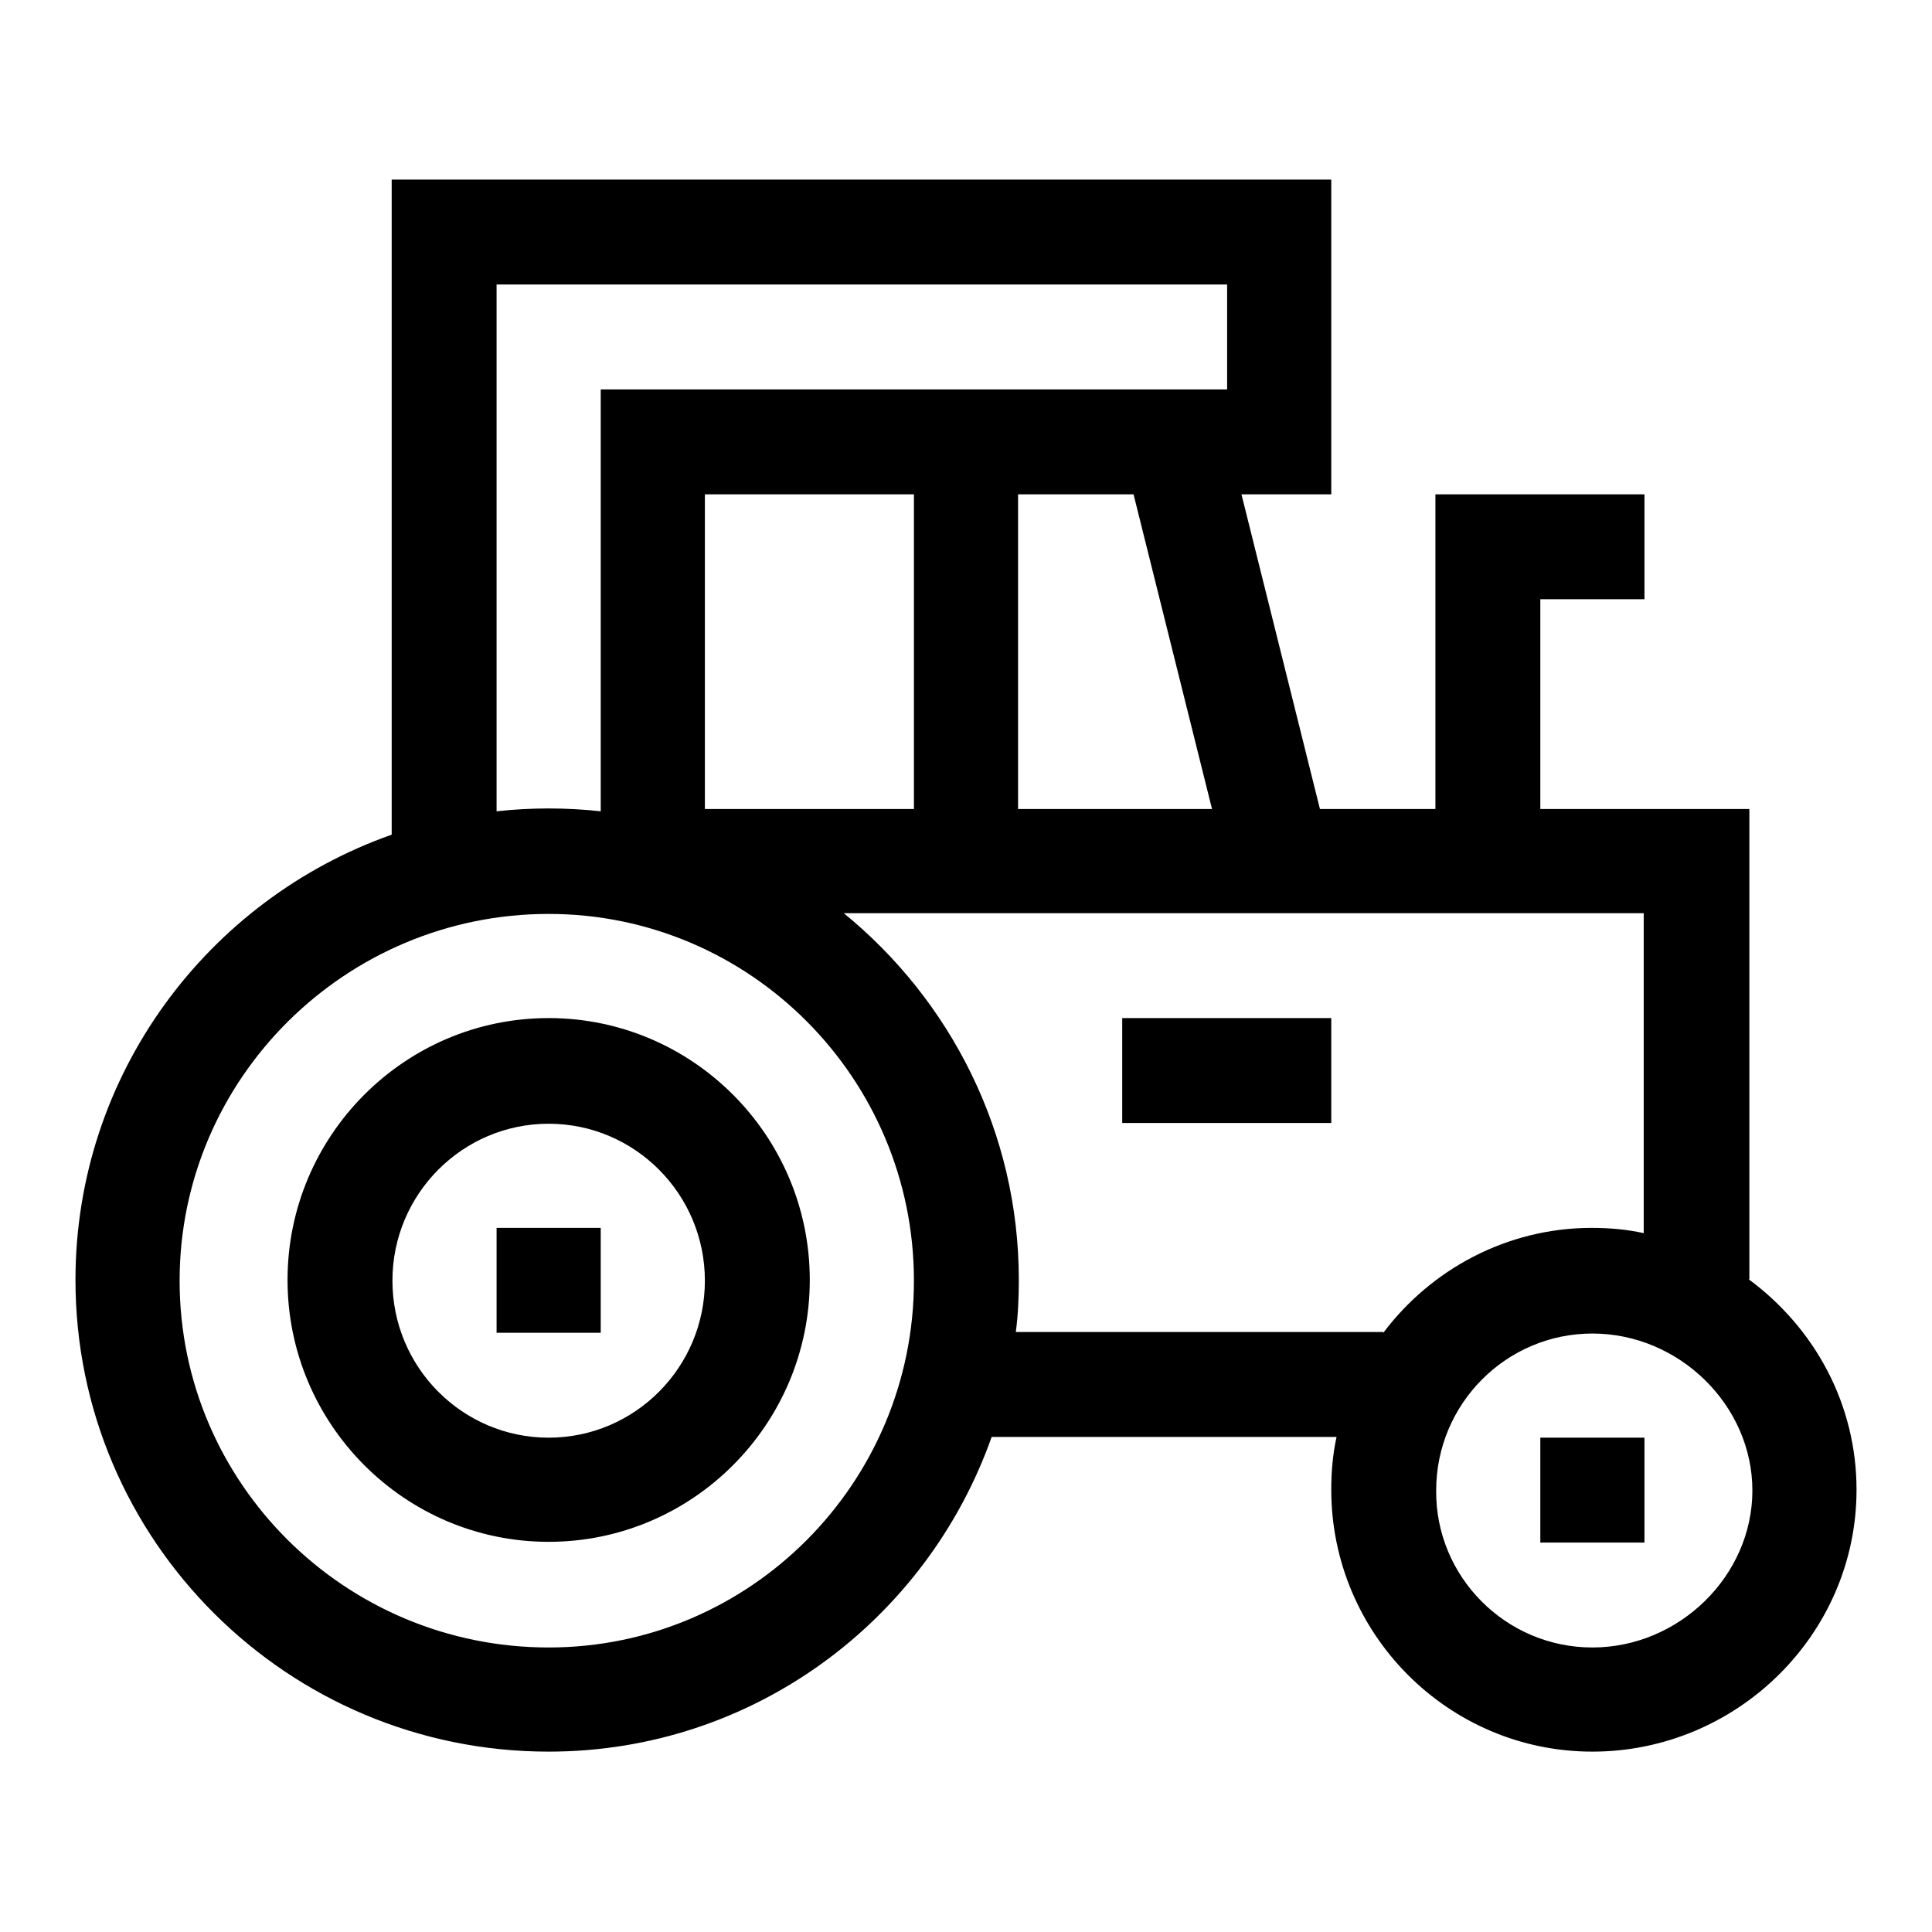 <?xml version="1.0" encoding="utf-8"?>
<!-- Svg Vector Icons : http://www.onlinewebfonts.com/icon -->
<!DOCTYPE svg PUBLIC "-//W3C//DTD SVG 1.1//EN" "http://www.w3.org/Graphics/SVG/1.1/DTD/svg11.dtd">
<svg version="1.1" xmlns="http://www.w3.org/2000/svg" xmlns:xlink="http://www.w3.org/1999/xlink" x="0px" y="0px" viewBox="0 0 256 256" enable-background="new 0 0 256 256" xml:space="preserve">
<g> <path fill="#000000" d="M231.7,169.5c8.8,6.5,14.3,16.6,14.3,27.9c0,19.2-15.9,34.7-35,34.7c-19.1,0-34.6-15.6-34.6-34.7 c0-2.4,0.2-4.7,0.7-7h-45.7c-8.6,24.3-31.6,41.7-58.7,41.7c-34.6,0-62.7-28-62.7-62.5c0-27.2,17.5-50.4,41.9-59V23.8h124.5v41.7 h-11.9l10.4,41.7h15.3V65.5h27.7v13.9h-13.8v27.8h27.7V169.5z M65.8,37.7v69.8c4.6-0.5,9.2-0.5,13.8,0V51.6h83V37.7H65.8z  M160.6,107.2l-10.4-41.7h-15.3v41.7H160.6z M121.1,65.5H93.4v41.7h27.7V65.5z M72.7,134.9c19.1,0,34.6,15.6,34.6,34.7 s-15.5,34.7-34.6,34.7s-34.6-15.6-34.6-34.7S53.6,134.9,72.7,134.9z M65.8,162.7h13.8v13.9H65.8V162.7z M72.7,190.5 c11.4,0,20.7-9.3,20.7-20.8s-9.3-20.8-20.7-20.8c-11.4,0-20.7,9.3-20.7,20.8S61.3,190.5,72.7,190.5z M72.7,218.3 c26.7,0,48.4-21.8,48.4-48.6c0-26.8-21.7-48.6-48.4-48.6c-26.9,0-48.9,21.8-48.9,48.6C23.8,196.5,45.7,218.3,72.7,218.3z  M183.3,176.6c6.3-8.4,16.4-13.9,27.6-13.9c2.3,0,4.7,0.2,6.9,0.7v-42.4H111.8c14.1,11.5,23.2,29,23.2,48.6c0,2.3-0.1,4.7-0.4,6.9 H183.3z M211,218.3c11.5,0,21.2-9.5,21.2-20.8c0-11.3-9.7-20.8-21.2-20.8c-11.4,0-20.7,9.3-20.7,20.8 C190.2,208.9,199.5,218.3,211,218.3z M204.1,190.5h13.8v13.9h-13.8V190.5z M148.7,134.9h27.7v13.9h-27.7V134.9z"/></g>
</svg>